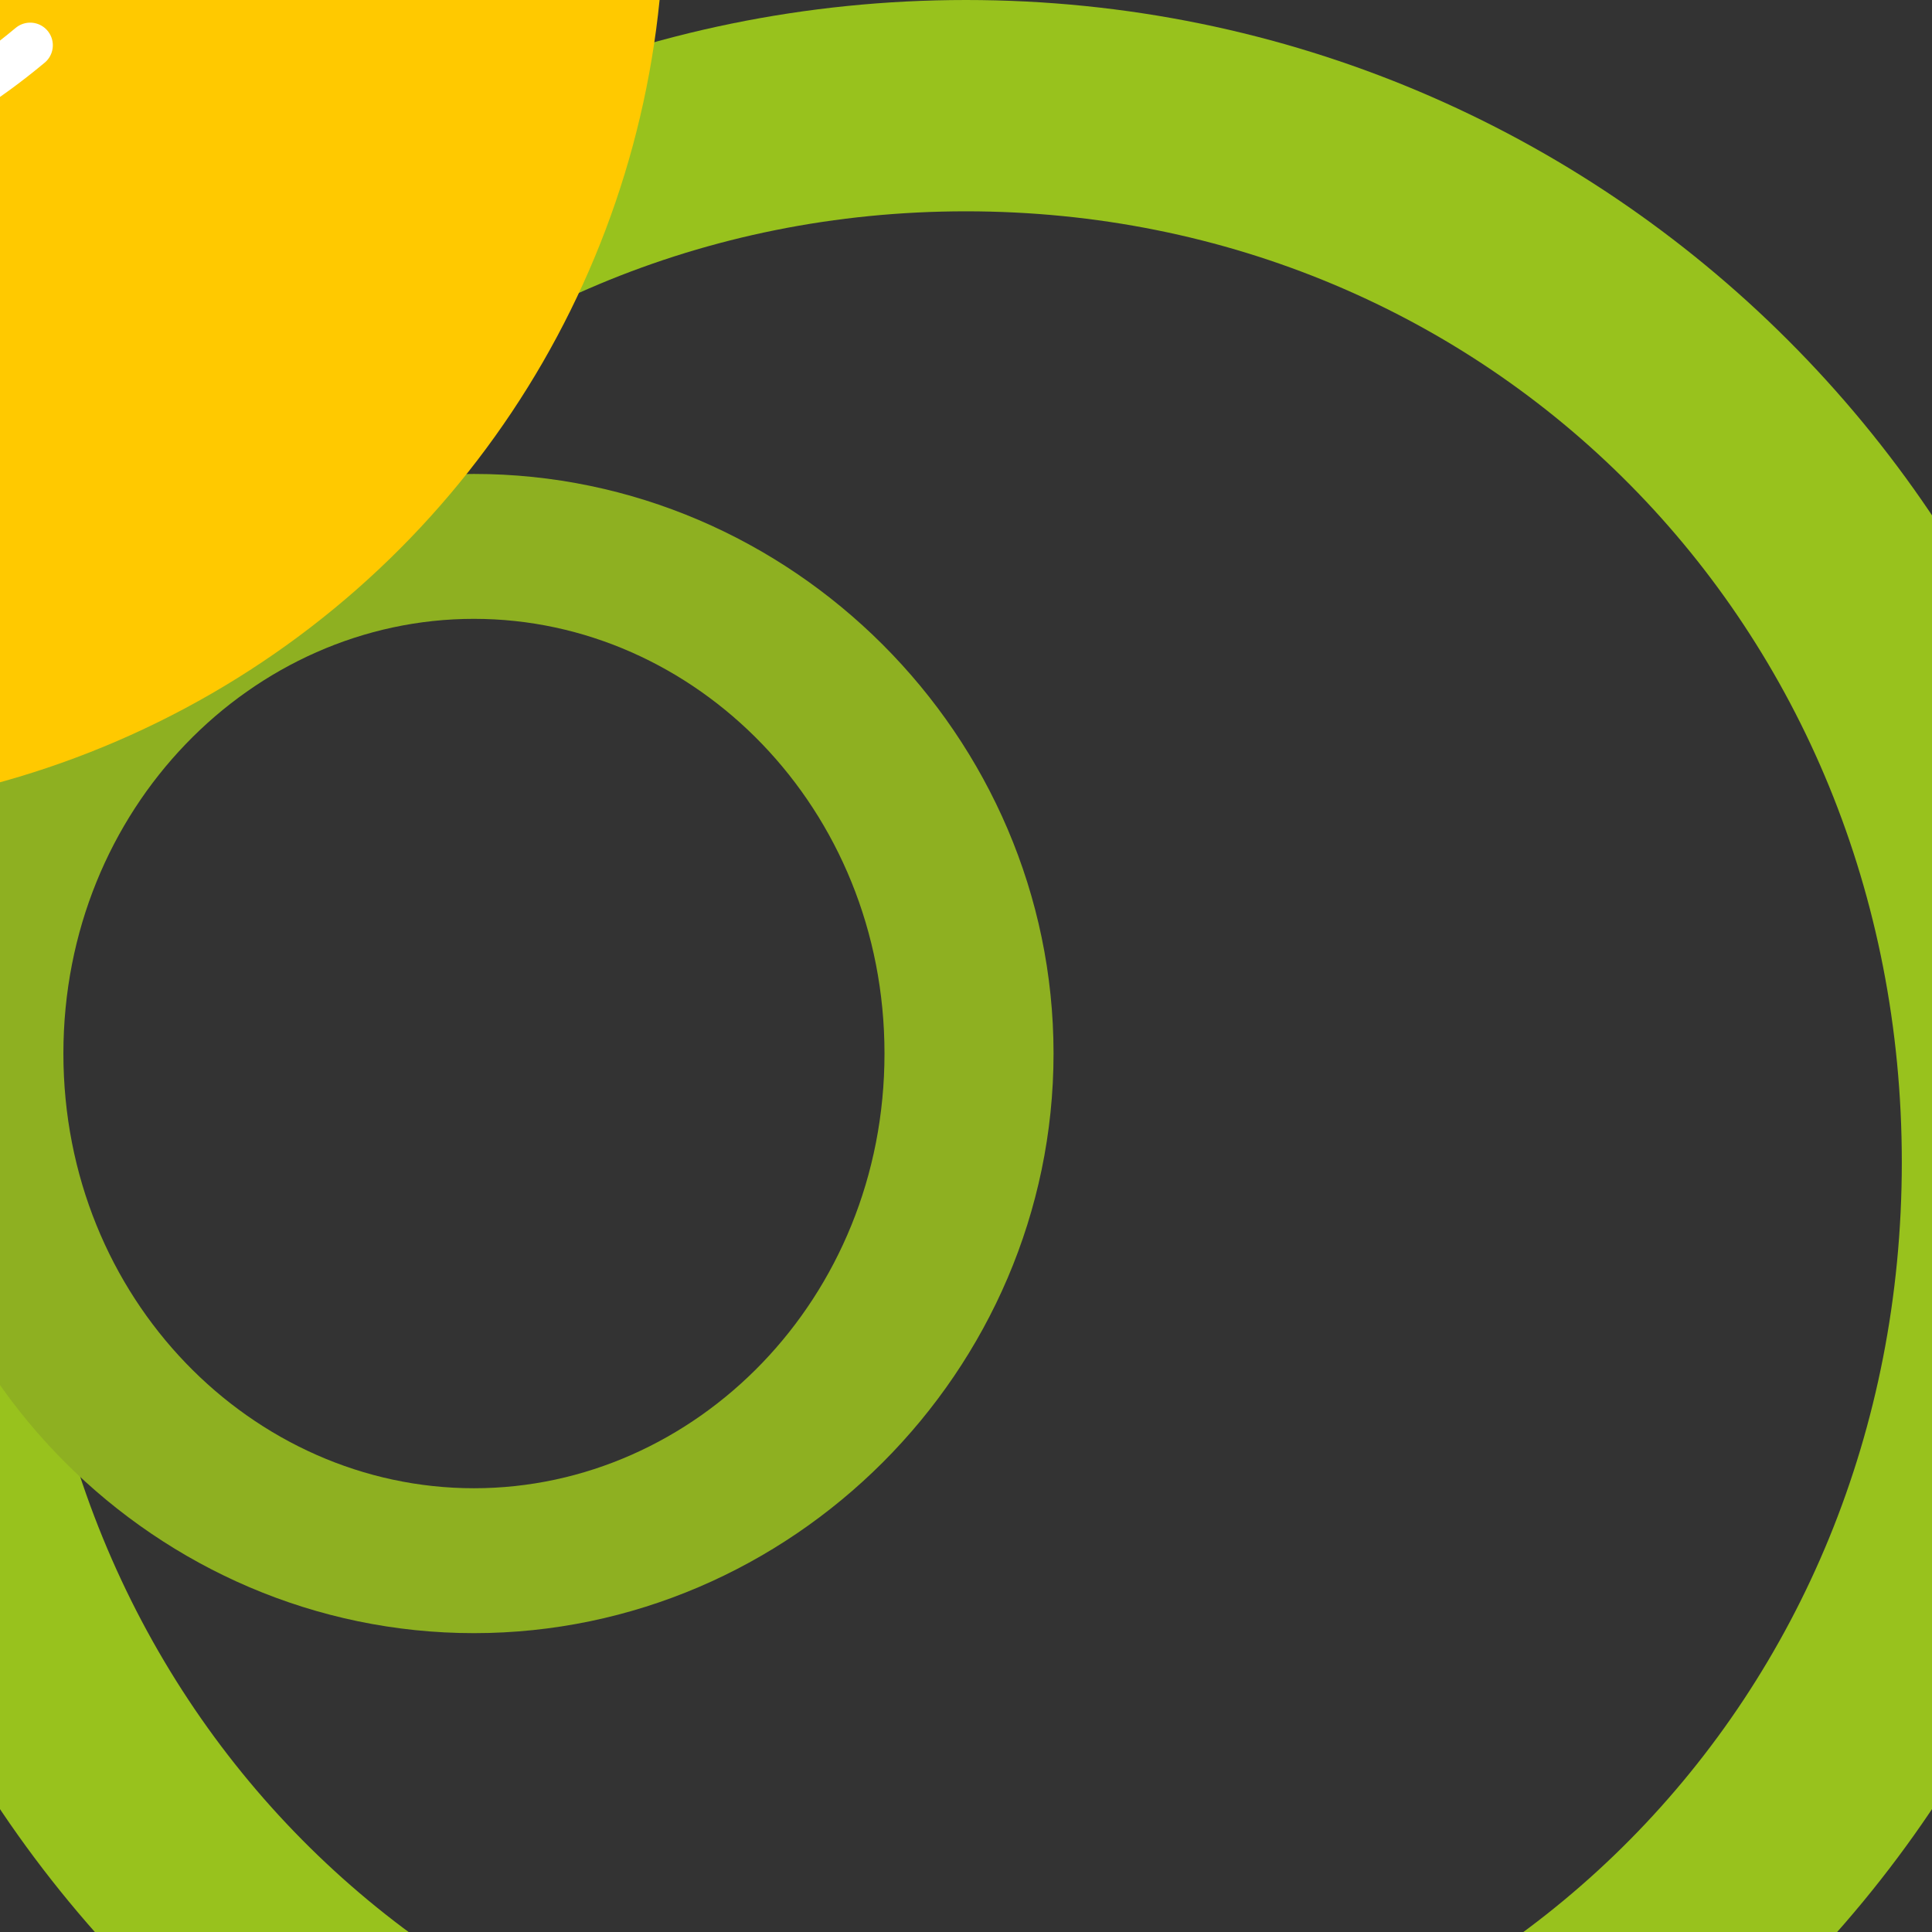 <svg width="256" height="256" version="1.1" xmlns="http://www.w3.org/2000/svg" xmlns:xlink="http://www.w3.org/1999/xlink" xml:space="preserve" xmlns:serif="http://www.serif.com/" style="fill-rule:evenodd;clip-rule:evenodd;stroke-linejoin:round;stroke-miterlimit:2;">
    <rect width="100%" height="100%" fill="#333333" stroke="none"/>
    <g transform="matrix(1,0,0,1,-256,-256)">
        <g transform="matrix(1,0,0,1,0,0)">
            <path d="M384,256C298.873,256 230,324.873 230,410C230,495.127 298.873,564 384,564C469.127,564 538,495.127 538,410C538,324.873 469.127,256 384,256ZM384,536C314.667,536 260,481.333 260,410C260,338.667 314.667,284 384,284C453.333,284 508,338.667 508,410C508,481.333 453.333,536 384,536Z" style="fill:#98c21d;"/>
        </g>
        <g transform="matrix(0.8,0,0,0.8,50,50)">
            <path d="M336,336C388.579,336 432,379.421 432,432C432,484.579 388.579,528 336,528C283.421,528 240,484.579 240,432C240,379.421 283.421,336 336,336ZM336,504C372.66,504 404,472.66 404,432C404,391.34 372.66,360 336,360C299.34,360 268,391.34 268,432C268,472.66 299.34,504 336,504Z" style="fill:#8eb021;"/>
            <path d="M336,336" style="fill:#73a90e;"/>
        </g>
        <g transform="matrix(0.6,0,0,0.6,80,100)">
            <circle cx="240" cy="240" r="200" style="fill:#ffc900;"/>
            <circle cx="170" cy="200" r="50" style="fill:#fff;"/>
            <circle cx="310" cy="200" r="50" style="fill:#fff;"/>
            <path d="M180,270Q240,320 300,270" style="stroke:#fff;stroke-width:10;fill:none;stroke-linecap:round;"/>
        </g>
    </g>
</svg>